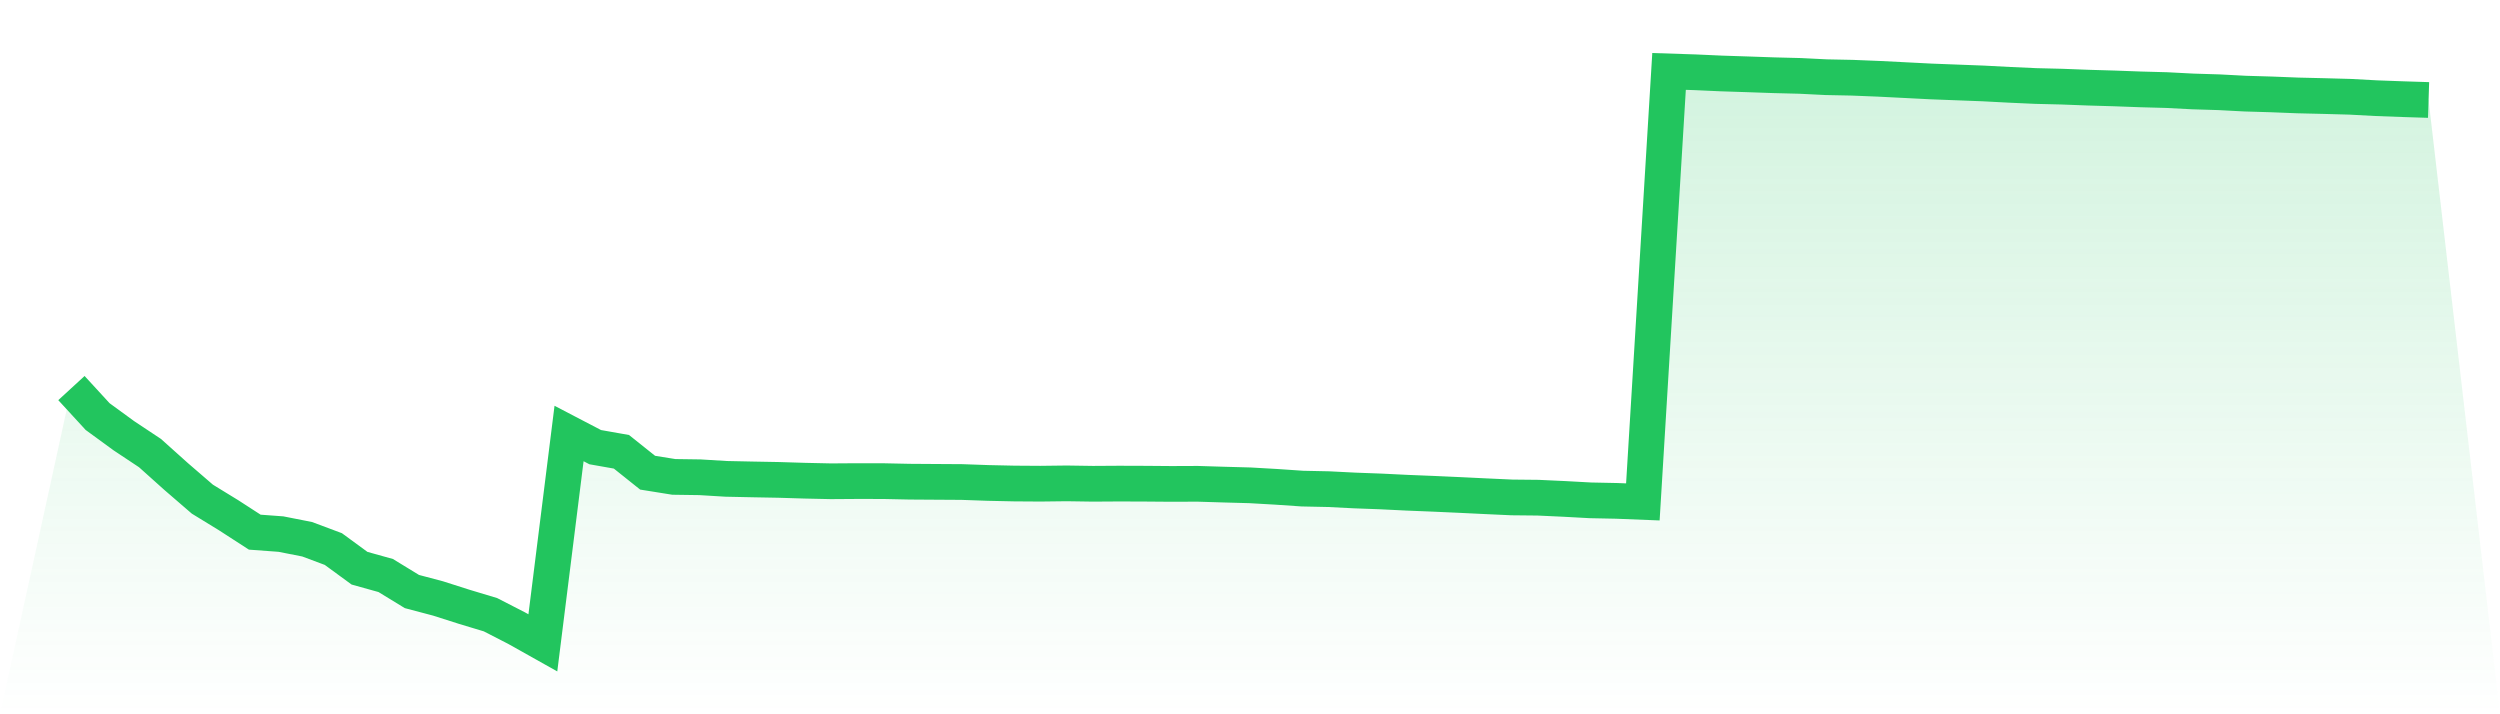 <svg viewBox="0 0 140 40" xmlns="http://www.w3.org/2000/svg">
<defs>
<linearGradient id="gradient" x1="0" x2="0" y1="0" y2="1">
<stop offset="0%" stop-color="#22c55e" stop-opacity="0.2"/>
<stop offset="100%" stop-color="#22c55e" stop-opacity="0"/>
</linearGradient>
</defs>
<path d="M4,21.732 L4,21.732 L5.467,23.329 L6.933,24.399 L8.4,25.373 L9.867,26.688 L11.333,27.953 L12.8,28.852 L14.267,29.801 L15.733,29.909 L17.2,30.198 L18.667,30.747 L20.133,31.82 L21.6,32.229 L23.067,33.126 L24.533,33.514 L26,33.982 L27.467,34.424 L28.933,35.177 L30.4,36 L31.867,24.276 L33.333,25.041 L34.8,25.3 L36.267,26.471 L37.733,26.706 L39.2,26.727 L40.667,26.816 L42.133,26.847 L43.6,26.874 L45.067,26.919 L46.533,26.951 L48,26.941 L49.467,26.943 L50.933,26.974 L52.4,26.984 L53.867,26.993 L55.333,27.045 L56.8,27.077 L58.267,27.087 L59.733,27.069 L61.2,27.091 L62.667,27.082 L64.133,27.087 L65.6,27.099 L67.067,27.093 L68.533,27.138 L70,27.178 L71.467,27.262 L72.933,27.362 L74.4,27.393 L75.867,27.467 L77.333,27.521 L78.8,27.593 L80.267,27.652 L81.733,27.718 L83.2,27.789 L84.667,27.856 L86.133,27.871 L87.6,27.939 L89.067,28.019 L90.533,28.049 L92,28.107 L93.467,4 L94.933,4.048 L96.4,4.114 L97.867,4.162 L99.333,4.213 L100.8,4.25 L102.267,4.323 L103.733,4.353 L105.2,4.412 L106.667,4.486 L108.133,4.561 L109.6,4.617 L111.067,4.673 L112.533,4.75 L114,4.816 L115.467,4.852 L116.933,4.908 L118.4,4.951 L119.867,5.005 L121.333,5.045 L122.8,5.121 L124.267,5.166 L125.733,5.243 L127.2,5.286 L128.667,5.344 L130.133,5.379 L131.6,5.419 L133.067,5.498 L134.533,5.552 L136,5.599 L140,40 L0,40 z" fill="url(#gradient)"/>
<path d="M4,21.732 L4,21.732 L5.467,23.329 L6.933,24.399 L8.4,25.373 L9.867,26.688 L11.333,27.953 L12.8,28.852 L14.267,29.801 L15.733,29.909 L17.2,30.198 L18.667,30.747 L20.133,31.82 L21.6,32.229 L23.067,33.126 L24.533,33.514 L26,33.982 L27.467,34.424 L28.933,35.177 L30.4,36 L31.867,24.276 L33.333,25.041 L34.8,25.3 L36.267,26.471 L37.733,26.706 L39.2,26.727 L40.667,26.816 L42.133,26.847 L43.6,26.874 L45.067,26.919 L46.533,26.951 L48,26.941 L49.467,26.943 L50.933,26.974 L52.4,26.984 L53.867,26.993 L55.333,27.045 L56.8,27.077 L58.267,27.087 L59.733,27.069 L61.2,27.091 L62.667,27.082 L64.133,27.087 L65.6,27.099 L67.067,27.093 L68.533,27.138 L70,27.178 L71.467,27.262 L72.933,27.362 L74.4,27.393 L75.867,27.467 L77.333,27.521 L78.8,27.593 L80.267,27.652 L81.733,27.718 L83.2,27.789 L84.667,27.856 L86.133,27.871 L87.6,27.939 L89.067,28.019 L90.533,28.049 L92,28.107 L93.467,4 L94.933,4.048 L96.4,4.114 L97.867,4.162 L99.333,4.213 L100.8,4.25 L102.267,4.323 L103.733,4.353 L105.2,4.412 L106.667,4.486 L108.133,4.561 L109.6,4.617 L111.067,4.673 L112.533,4.75 L114,4.816 L115.467,4.852 L116.933,4.908 L118.4,4.951 L119.867,5.005 L121.333,5.045 L122.8,5.121 L124.267,5.166 L125.733,5.243 L127.2,5.286 L128.667,5.344 L130.133,5.379 L131.6,5.419 L133.067,5.498 L134.533,5.552 L136,5.599" fill="none" stroke="#22c55e" stroke-width="2"/>
</svg>